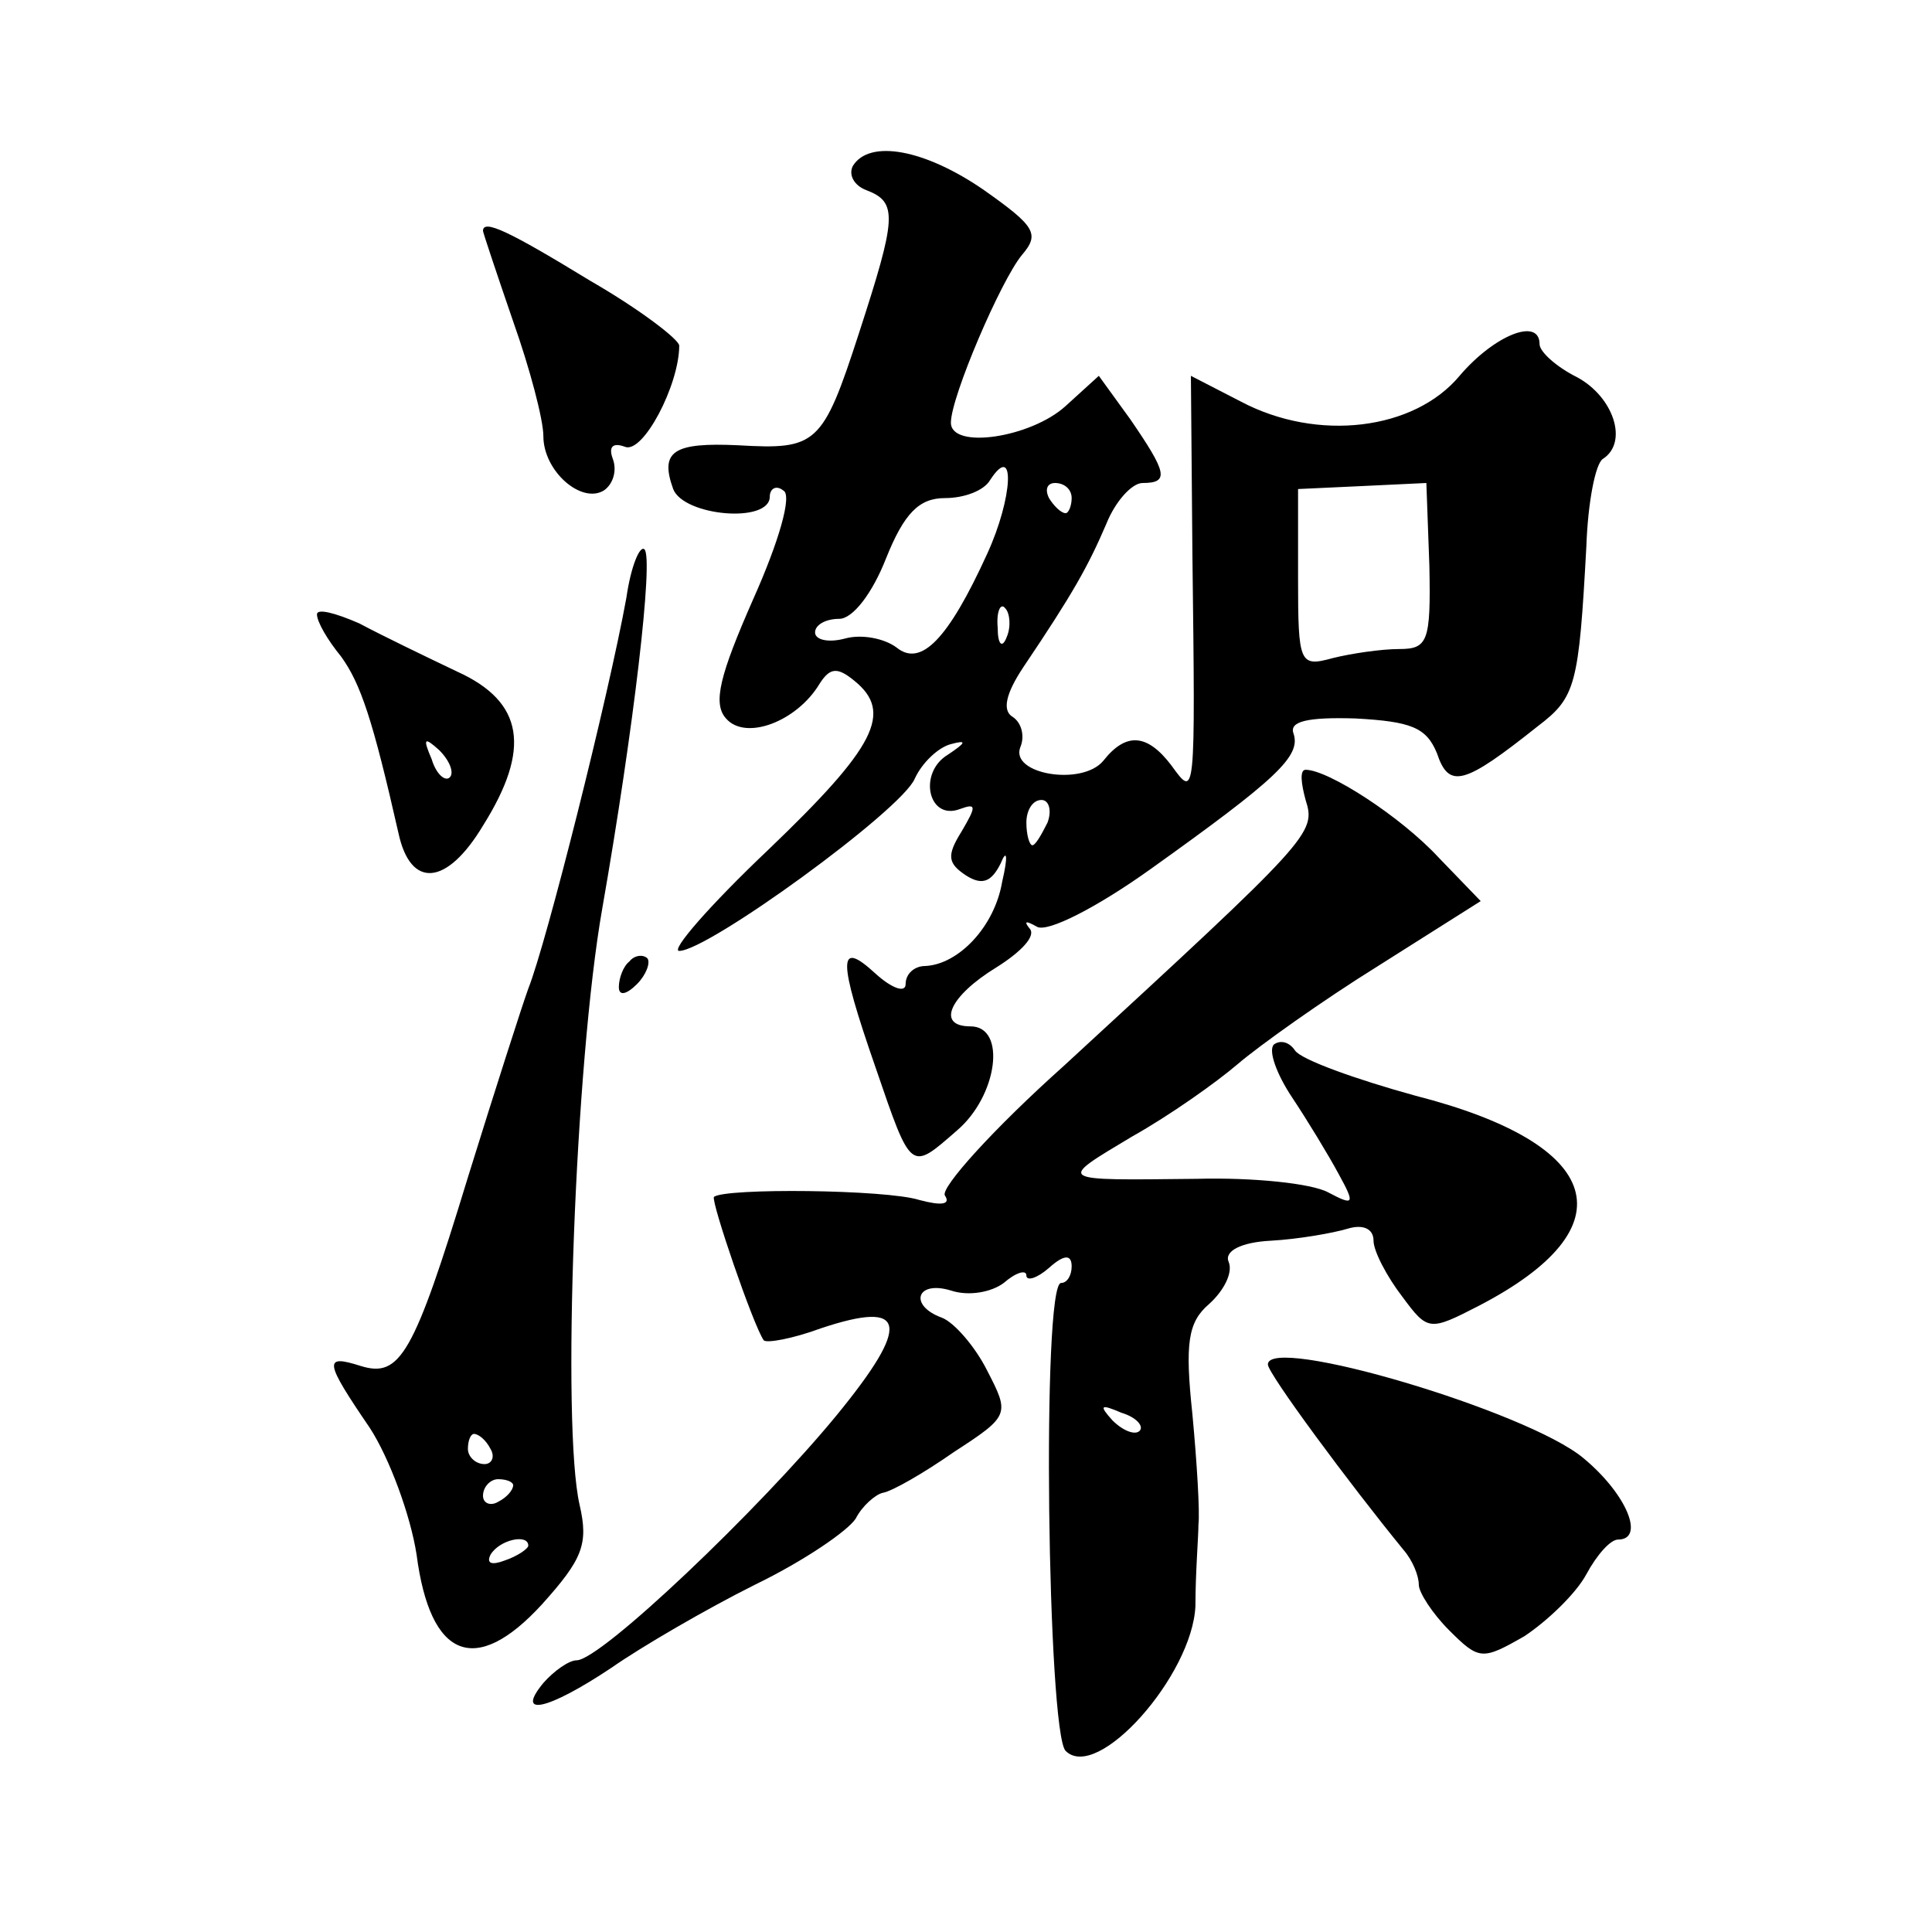 <?xml version="1.0" standalone="no"?>
<!DOCTYPE svg PUBLIC "-//W3C//DTD SVG 20010904//EN"
 "http://www.w3.org/TR/2001/REC-SVG-20010904/DTD/svg10.dtd">
<svg version="1.0" xmlns="http://www.w3.org/2000/svg"
 width="128pt" height="128pt" viewBox="0 0 128 128"
 preserveAspectRatio="xMidYMid meet">
<g transform="translate(0,128) scale(0.1,-0.1)"
fill="#0" stroke="none">
<path d="M565 1170 c-3 -6 1 -13 9 -16 21 -8 20 -18 -5 -95 -24 -74 -28 -77 -80
-74 -43 2 -52 -4 -43 -29 7 -18 64 -23 64 -5 0 5 4 8 9 4 6 -3 -3 -34 -20 -72 -22
-50 -27 -69 -18 -79 13 -15 47 -2 62 23 7 11 12 11 23 2 26 -21 14 -44 -57 -112
-39 -37 -65 -67 -59 -67 19 0 147 93 156 114 5 11 16 21 24 23 11 3 10 1 -2 -7
-20 -12 -13 -44 8 -36 11 4 11 2 1 -15 -10 -16 -9 -21 3 -29 11 -7 17 -4 23 8 4
10 5 5 1 -12 -5 -30 -29 -55 -51 -56 -7 0 -13 -5 -13 -12 0 -6 -9 -3 -20 7 -25
23 -25 10 0 -62 24 -70 23 -69 54 -42 27 23 33 69 9 69 -23 0 -14 20 17 39 16 10
27 21 22 26 -4 5 -2 5 5 1 7 -4 40 13 75 38 84 60 100 75 95 90 -3 8 9 11 41 10
37 -2 47 -6 54 -23 8 -24 18 -21 67 18 25 19 27 27 32 119 1 29 6 55 11 58 17 11
7 41 -17 54 -14 7 -25 17 -25 22 0 18 -30 6 -53 -21 -30 -36 -94 -44 -145 -17 l-33
17 1 -118 c2 -164 2 -162 -14 -140 -16 21 -30 22 -45 3 -14 -17 -62 -9 -55 9 3
7 1 16 -5 20 -7 4 -5 15 7 33 33 49 43 67 55 95 6 15 17 27 24 27 18 0 16 7 -8
42 l-21 29 -22 -20 c-23 -21 -76 -29 -76 -11 0 17 33 94 47 111 12 14 9 19 -25
43 -39 27 -76 34 -87 16z m89 -257 c-26 -57 -44 -75 -60 -62 -8 6 -23 9 -34 6 -11
-3 -20 -1 -20 4 0 5 7 9 16 9 9 0 22 17 31 40 12 30 22 40 39 40 13 0 26 5 30 12
17 26 15 -12 -2 -49z m56 37 c0 -5 -2 -10 -4 -10 -3 0 -8 5 -11 10 -3 6 -1 10 4
10 6 0 11 -4 11 -10z m237 -45 c1 -50 -1 -55 -20 -55 -12 0 -32 -3 -44 -6 -22 -6
-23 -4 -23 53 l0 59 43 2 42 2 2 -55z m-280 -47 c-3 -8 -6 -5 -6 6 -1 11 2 17 5
13 3 -3 4 -12 1 -19z m27 -123 c-4 -8 -8 -15 -10 -15 -2 0 -4 7 -4 15 0 8 4 15
10 15 5 0 7 -7 4 -15z M320 1127 c0 -1 9 -28 20 -60 11 -31 20 -65 20 -76 0 -23
25 -45 40 -36 6 4 9 13 6 21 -3 8 0 11 8 8 12 -5 36 41 36 67 0 4 -26 24 -59 43
-54 33 -71 41 -71 33z M415 884 c-12 -66 -53 -229 -65 -259 -4 -11 -22 -67 -40
-125 -36 -118 -45 -133 -71 -125 -25 8 -24 3 6 -41 13 -20 27 -58 31 -84 9 -69
39 -81 83 -33 27 30 31 40 25 66 -12 52 -3 293 15 395 21 120 34 232 28 238 -3
3 -9 -11 -12 -32z m-90 -564 c3 -5 1 -10 -4 -10 -6 0 -11 5 -11 10 0 6 2 10 4 10
3 0 8 -4 11 -10z m15 -24 c0 -3 -4 -8 -10 -11 -5 -3 -10 -1 -10 4 0 6 5 11 10 11
6 0 10 -2 10 -4z m10 -40 c0 -2 -7 -7 -16 -10 -8 -3 -12 -2 -9 4 6 10 25 14 25
6z M210 873 c0 -5 7 -17 16 -28 13 -18 21 -42 38 -117 8 -37 32 -35 56 5 32 51
27 82 -17 102 -21 10 -50 24 -65 32 -16 7 -28 10 -28 6z m88 -108 c-3 -3 -9 2 -12
12 -6 14 -5 15 5 6 7 -7 10 -15 7 -18z M865 750 c7 -22 4 -25 -160 -176 -47 -42
-82 -81 -79 -86 4 -6 -2 -7 -17 -3 -22 7 -129 8 -136 2 -2 -3 26 -85 33 -95 2 -2
19 1 38 8 57 19 60 3 10 -58 -51 -62 -156 -162 -172 -162 -5 0 -15 -7 -22 -15 -19
-23 3 -18 45 10 20 14 63 39 95 55 33 16 62 36 67 44 4 8 13 16 18 17 6 1 27 13
47 27 37 24 37 25 22 54 -8 16 -22 32 -30 35 -22 8 -17 25 6 18 12 -4 27 -1 35
5 8 7 15 9 15 5 0 -4 7 -2 15 5 10 9 15 9 15 1 0 -6 -3 -11 -7 -11 -13 0 -9 -298
3 -310 21 -21 84 50 86 96 0 22 2 46 2 54 1 8 -1 41 -4 73 -5 47 -3 61 11 73 10
9 16 21 13 28 -3 7 8 13 28 14 18 1 41 5 51 8 10 3 17 0 17 -8 0 -7 9 -24 19 -37
17 -23 18 -23 51 -6 100 52 83 107 -42 139 -40 11 -76 24 -80 30 -4 6 -10 7 -14
4 -4 -4 2 -20 12 -35 10 -15 24 -38 31 -51 11 -20 10 -21 -7 -12 -11 6 -50 10 -87
9 -94 -1 -93 -2 -43 28 25 14 56 36 70 48 14 12 56 42 93 65 l68 43 -28 29 c-25
27 -73 58 -88 58 -4 0 -3 -9 0 -20z m-110 -418 c-3 -3 -11 0 -18 7 -9 10 -8 11
6 5 10 -3 15 -9 12 -12z M417 643 c-4 -3 -7 -11 -7 -17 0 -6 5 -5 12 2 6 6 9 14
7 17 -3 3 -9 2 -12 -2z M840 376 c0 -6 54 -79 90 -123 6 -7 10 -17 10 -23 0 -5
9 -19 20 -30 20 -20 22 -20 50 -4 15 10 34 28 41 41 7 13 16 23 21 23 18 0 6 30
-23 54 -37 31 -209 82 -209 62z"/>
</g>
</svg>
